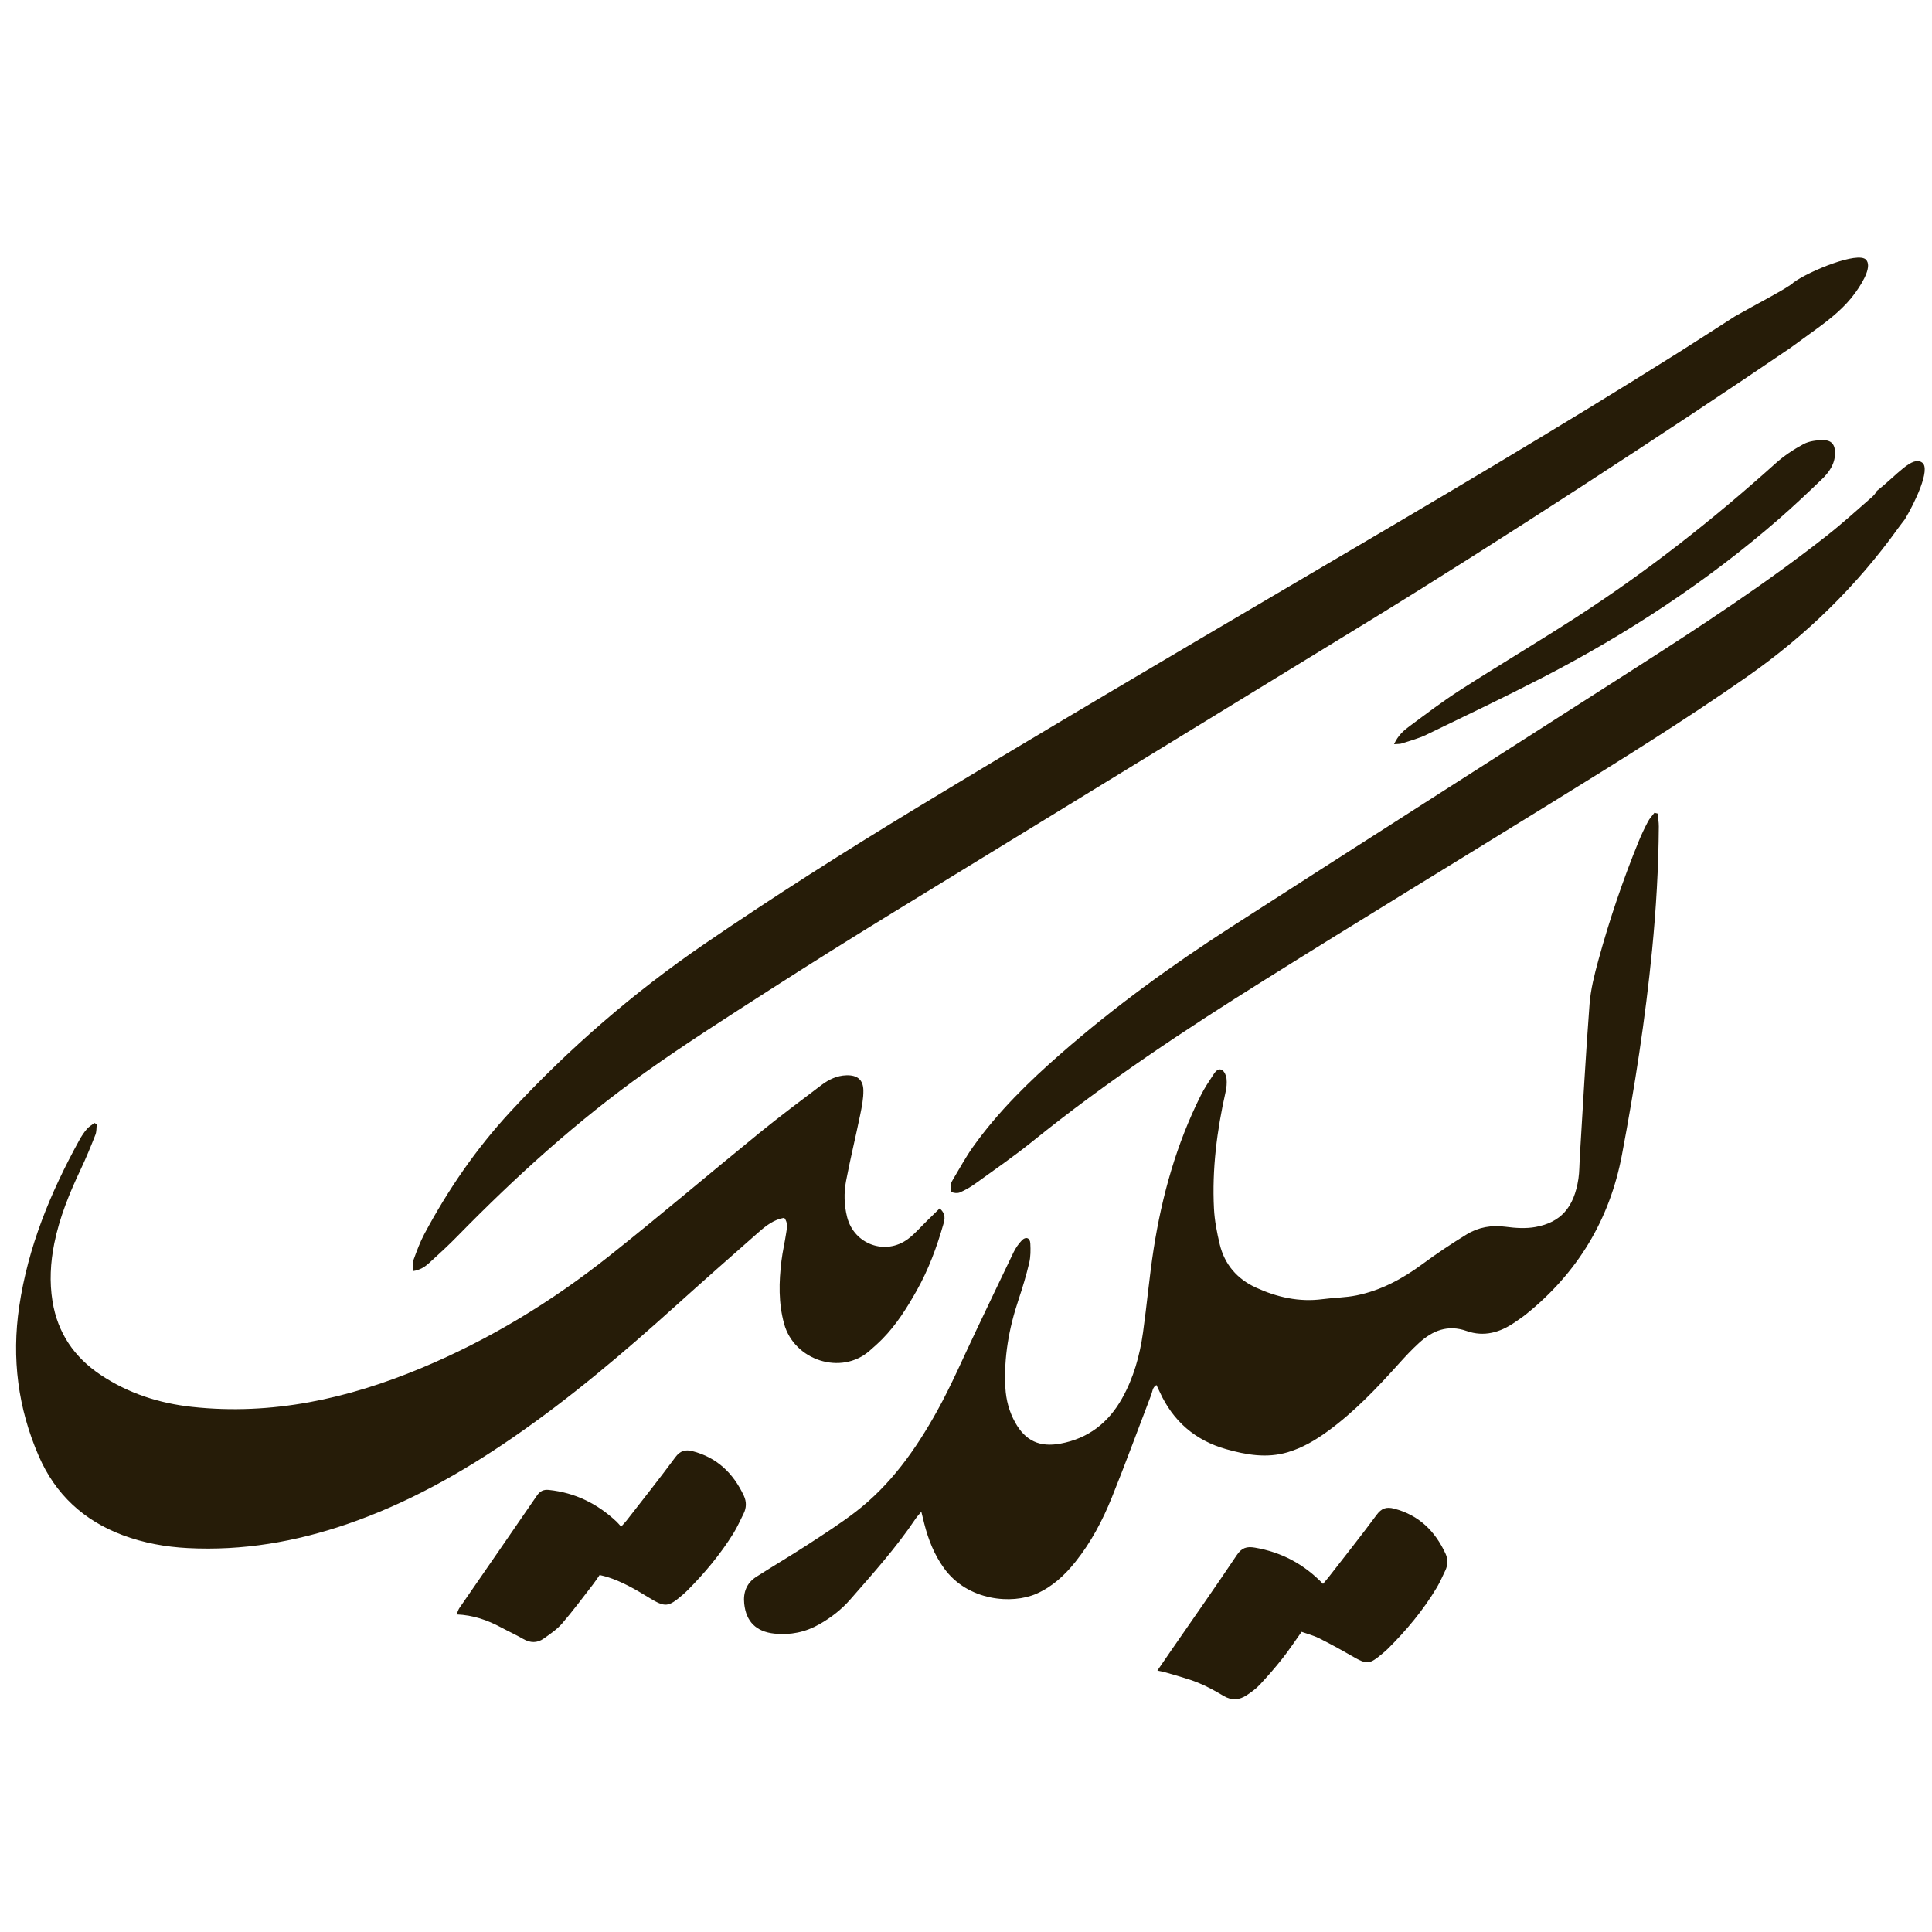 <svg width="120" height="120" viewBox="0 0 120 120" fill="none" xmlns="http://www.w3.org/2000/svg">
<path d="M102.957 50.53C102.892 50.514 102.826 50.498 102.761 50.482C102.624 50.665 102.461 50.833 102.357 51.032C102.147 51.432 101.951 51.841 101.781 52.259C100.795 54.674 99.962 57.142 99.273 59.656C99.03 60.546 98.799 61.459 98.729 62.374C98.487 65.553 98.317 68.738 98.121 71.921C98.094 72.351 98.103 72.787 98.039 73.211C97.764 75.017 96.928 75.92 95.386 76.208C94.785 76.32 94.134 76.279 93.521 76.197C92.643 76.079 91.831 76.22 91.097 76.67C90.162 77.243 89.245 77.853 88.364 78.504C87.117 79.426 85.781 80.149 84.256 80.459C83.564 80.6 82.846 80.6 82.142 80.694C80.686 80.887 79.314 80.572 78.007 79.974C76.848 79.444 76.063 78.542 75.762 77.293C75.587 76.564 75.44 75.815 75.402 75.069C75.277 72.621 75.585 70.211 76.123 67.825C76.184 67.556 76.212 67.266 76.182 66.993C76.16 66.805 76.057 66.56 75.909 66.466C75.688 66.325 75.502 66.538 75.385 66.717C75.103 67.149 74.811 67.58 74.582 68.04C73.074 71.053 72.173 74.258 71.656 77.573C71.388 79.296 71.237 81.036 70.995 82.763C70.793 84.2 70.408 85.588 69.689 86.865C68.839 88.376 67.595 89.347 65.863 89.666C64.582 89.902 63.695 89.502 63.056 88.356C62.683 87.686 62.488 86.961 62.446 86.199C62.342 84.324 62.664 82.512 63.259 80.737C63.511 79.983 63.742 79.219 63.925 78.445C64.018 78.054 64.016 77.631 63.995 77.227C63.976 76.879 63.71 76.787 63.468 77.042C63.263 77.257 63.085 77.513 62.955 77.78C62.175 79.388 61.415 81.005 60.643 82.617C59.834 84.305 59.099 86.035 58.19 87.669C56.876 90.032 55.315 92.235 53.139 93.907C52.185 94.64 51.166 95.291 50.156 95.949C49.109 96.63 48.032 97.263 46.979 97.936C46.374 98.321 46.152 98.901 46.225 99.606C46.341 100.724 46.968 101.347 48.099 101.466C49.095 101.571 50.029 101.378 50.899 100.882C51.615 100.474 52.262 99.976 52.807 99.352C54.225 97.729 55.666 96.126 56.87 94.33C56.962 94.194 57.077 94.075 57.225 93.894C57.299 94.194 57.353 94.42 57.41 94.645C57.662 95.633 58.03 96.567 58.634 97.403C60.11 99.447 62.86 99.658 64.378 98.988C65.37 98.55 66.138 97.835 66.804 96.999C67.767 95.792 68.483 94.437 69.055 93.017C69.909 90.901 70.691 88.757 71.507 86.627C71.584 86.426 71.578 86.171 71.83 86.027C71.909 86.193 71.974 86.327 72.036 86.463C72.864 88.279 74.242 89.468 76.157 90.01C77.408 90.363 78.678 90.586 79.972 90.204C80.894 89.931 81.709 89.451 82.478 88.89C84.125 87.687 85.52 86.22 86.877 84.711C87.28 84.263 87.692 83.819 88.137 83.414C88.982 82.644 89.923 82.257 91.095 82.671C92.176 83.052 93.174 82.763 94.09 82.129C94.321 81.97 94.555 81.815 94.773 81.641C97.976 79.067 99.979 75.765 100.742 71.728C101.538 67.516 102.195 63.282 102.614 59.012C102.864 56.458 103.015 53.899 103.032 51.333C103.034 51.065 102.983 50.798 102.957 50.53ZM58.37 75.051C58.084 75.331 57.828 75.584 57.57 75.834C57.185 76.209 56.833 76.626 56.407 76.947C55.006 78.004 53.049 77.293 52.617 75.596C52.428 74.852 52.41 74.092 52.551 73.35C52.813 71.977 53.146 70.618 53.427 69.249C53.53 68.747 53.634 68.233 53.626 67.725C53.615 67.054 53.241 66.768 52.574 66.788C51.989 66.805 51.482 67.047 51.031 67.387C49.743 68.362 48.446 69.33 47.192 70.349C44.066 72.893 40.996 75.507 37.84 78.013C34.265 80.852 30.386 83.214 26.162 84.976C21.605 86.876 16.895 87.926 11.924 87.384C9.882 87.161 7.967 86.544 6.249 85.395C4.61 84.3 3.58 82.795 3.261 80.829C3.066 79.621 3.132 78.425 3.371 77.232C3.697 75.615 4.314 74.104 5.017 72.62C5.349 71.921 5.642 71.203 5.926 70.482C6.003 70.285 5.985 70.049 6.01 69.831C5.962 69.804 5.914 69.776 5.866 69.749C5.708 69.872 5.525 69.973 5.398 70.122C5.218 70.334 5.06 70.57 4.926 70.815C3.138 74.062 1.741 77.447 1.194 81.147C0.718 84.366 1.115 87.464 2.408 90.441C3.44 92.816 5.199 94.445 7.624 95.352C8.925 95.838 10.281 96.082 11.663 96.154C15.065 96.332 18.358 95.764 21.569 94.662C25.266 93.392 28.64 91.502 31.847 89.295C35.424 86.834 38.725 84.03 41.946 81.126C43.66 79.582 45.388 78.054 47.122 76.532C47.583 76.127 48.074 75.745 48.71 75.639C48.965 75.962 48.875 76.289 48.829 76.598C48.743 77.173 48.607 77.741 48.537 78.318C48.379 79.628 48.346 80.929 48.704 82.228C49.329 84.494 52.242 85.449 54.007 83.903C54.282 83.662 54.558 83.42 54.813 83.159C55.681 82.275 56.333 81.234 56.936 80.163C57.67 78.861 58.184 77.469 58.594 76.037C58.684 75.727 58.758 75.407 58.367 75.053L58.37 75.051ZM80.845 101.356C81.24 101.497 81.599 101.587 81.922 101.749C82.614 102.097 83.295 102.468 83.966 102.856C84.917 103.404 85.039 103.403 85.896 102.681C85.995 102.598 86.094 102.514 86.186 102.424C87.354 101.266 88.402 100.011 89.247 98.597C89.445 98.265 89.596 97.906 89.765 97.558C89.936 97.207 89.945 96.846 89.782 96.495C89.134 95.095 88.13 94.106 86.595 93.704C86.112 93.577 85.81 93.676 85.502 94.094C84.542 95.394 83.534 96.659 82.543 97.936C82.429 98.083 82.305 98.222 82.175 98.377C80.989 97.146 79.594 96.407 77.943 96.126C77.432 96.038 77.123 96.136 76.818 96.592C75.499 98.561 74.135 100.5 72.787 102.45C72.495 102.873 72.206 103.297 71.887 103.762C72.128 103.817 72.314 103.848 72.492 103.903C73.127 104.096 73.775 104.26 74.389 104.506C74.945 104.73 75.48 105.024 75.996 105.333C76.506 105.638 76.98 105.598 77.445 105.285C77.73 105.094 78.016 104.888 78.248 104.64C78.733 104.121 79.202 103.584 79.642 103.027C80.055 102.505 80.422 101.948 80.845 101.356ZM37.244 97.826C37.422 97.871 37.566 97.9 37.706 97.943C38.639 98.237 39.475 98.721 40.303 99.23C41.315 99.851 41.506 99.828 42.398 99.059C42.496 98.974 42.593 98.888 42.684 98.797C43.768 97.71 44.747 96.537 45.558 95.232C45.795 94.85 45.975 94.431 46.18 94.029C46.368 93.659 46.375 93.273 46.203 92.906C45.551 91.507 44.53 90.521 43.001 90.131C42.575 90.023 42.246 90.106 41.949 90.508C40.963 91.841 39.931 93.14 38.913 94.45C38.814 94.578 38.697 94.691 38.579 94.821C38.461 94.692 38.38 94.591 38.286 94.503C37.103 93.395 35.722 92.713 34.097 92.542C33.756 92.506 33.542 92.612 33.346 92.898C31.752 95.226 30.142 97.543 28.541 99.867C28.465 99.976 28.428 100.113 28.357 100.274C29.389 100.316 30.275 100.627 31.12 101.08C31.575 101.324 32.047 101.539 32.494 101.797C32.934 102.052 33.364 102.063 33.768 101.776C34.17 101.492 34.593 101.207 34.911 100.84C35.585 100.059 36.199 99.225 36.833 98.41C36.976 98.226 37.101 98.03 37.244 97.826ZM86.587 46.224C86.819 46.204 86.95 46.217 87.065 46.178C87.575 46.01 88.103 45.873 88.583 45.642C91.005 44.471 93.435 43.311 95.825 42.078C101.089 39.359 106.016 36.127 110.493 32.233C111.402 31.441 112.28 30.611 113.15 29.776C113.607 29.338 113.972 28.828 113.979 28.15C113.984 27.639 113.777 27.346 113.27 27.341C112.853 27.337 112.386 27.39 112.027 27.581C111.408 27.912 110.805 28.314 110.282 28.783C106.396 32.274 102.302 35.497 97.913 38.333C95.525 39.874 93.08 41.329 90.688 42.864C89.602 43.561 88.573 44.348 87.534 45.116C87.177 45.38 86.834 45.68 86.587 46.224Z" fill="#261C08"/>
<path d="M107.754 19.652C107.457 19.851 104.482 21.753 104.252 21.897C96.715 26.638 89.04 31.149 81.365 35.661L80.485 36.179C72.611 40.809 64.74 45.447 56.929 50.182C52.472 52.884 48.065 55.682 43.764 58.625C39.361 61.636 35.333 65.125 31.7 69.05C29.578 71.342 27.827 73.895 26.358 76.643C26.086 77.153 25.885 77.703 25.687 78.248C25.615 78.445 25.65 78.68 25.634 78.952C26.117 78.884 26.413 78.668 26.677 78.427C27.267 77.89 27.855 77.35 28.412 76.78C32.038 73.075 35.87 69.599 40.097 66.592C42.589 64.82 45.175 63.177 47.748 61.521C50.339 59.854 52.954 58.222 55.581 56.611C65.443 50.561 75.317 44.528 85.183 38.481C92.753 33.841 103.844 26.627 111.184 21.625C111.731 21.227 112.278 20.828 112.826 20.431C113.716 19.785 114.582 19.089 115.226 18.198C115.802 17.4 116.264 16.51 115.9 16.128C115.4 15.604 112.419 16.81 111.4 17.542C111.171 17.825 108.908 18.99 107.754 19.652Z" fill="#261C08"/>
<path d="M116.3 30.848C115.359 31.671 114.431 32.513 113.45 33.285C109.684 36.246 105.68 38.866 101.65 41.448C93.25 46.831 84.835 52.191 76.447 57.592C72.764 59.963 69.223 62.532 65.921 65.417C63.903 67.18 61.991 69.047 60.431 71.239C59.983 71.868 59.615 72.555 59.215 73.219L59.21 73.227C59.145 73.334 59.074 73.451 59.059 73.57C59.039 73.725 59.02 73.977 59.099 74.027C59.233 74.11 59.473 74.128 59.62 74.064C59.954 73.92 60.277 73.734 60.572 73.52C61.776 72.649 63.004 71.804 64.16 70.87C68.713 67.191 73.586 63.972 78.538 60.872C84.437 57.178 90.384 53.561 96.304 49.901L96.421 49.829C100.507 47.303 104.593 44.776 108.53 42.02C112.164 39.476 115.303 36.423 117.892 32.814C118.017 32.639 118.151 32.471 118.317 32.252C118.936 31.223 119.925 29.154 119.4 28.742C118.786 28.259 117.8 29.542 116.578 30.487C116.578 30.487 116.472 30.697 116.3 30.848Z" fill="#261C08"/>
</svg>
